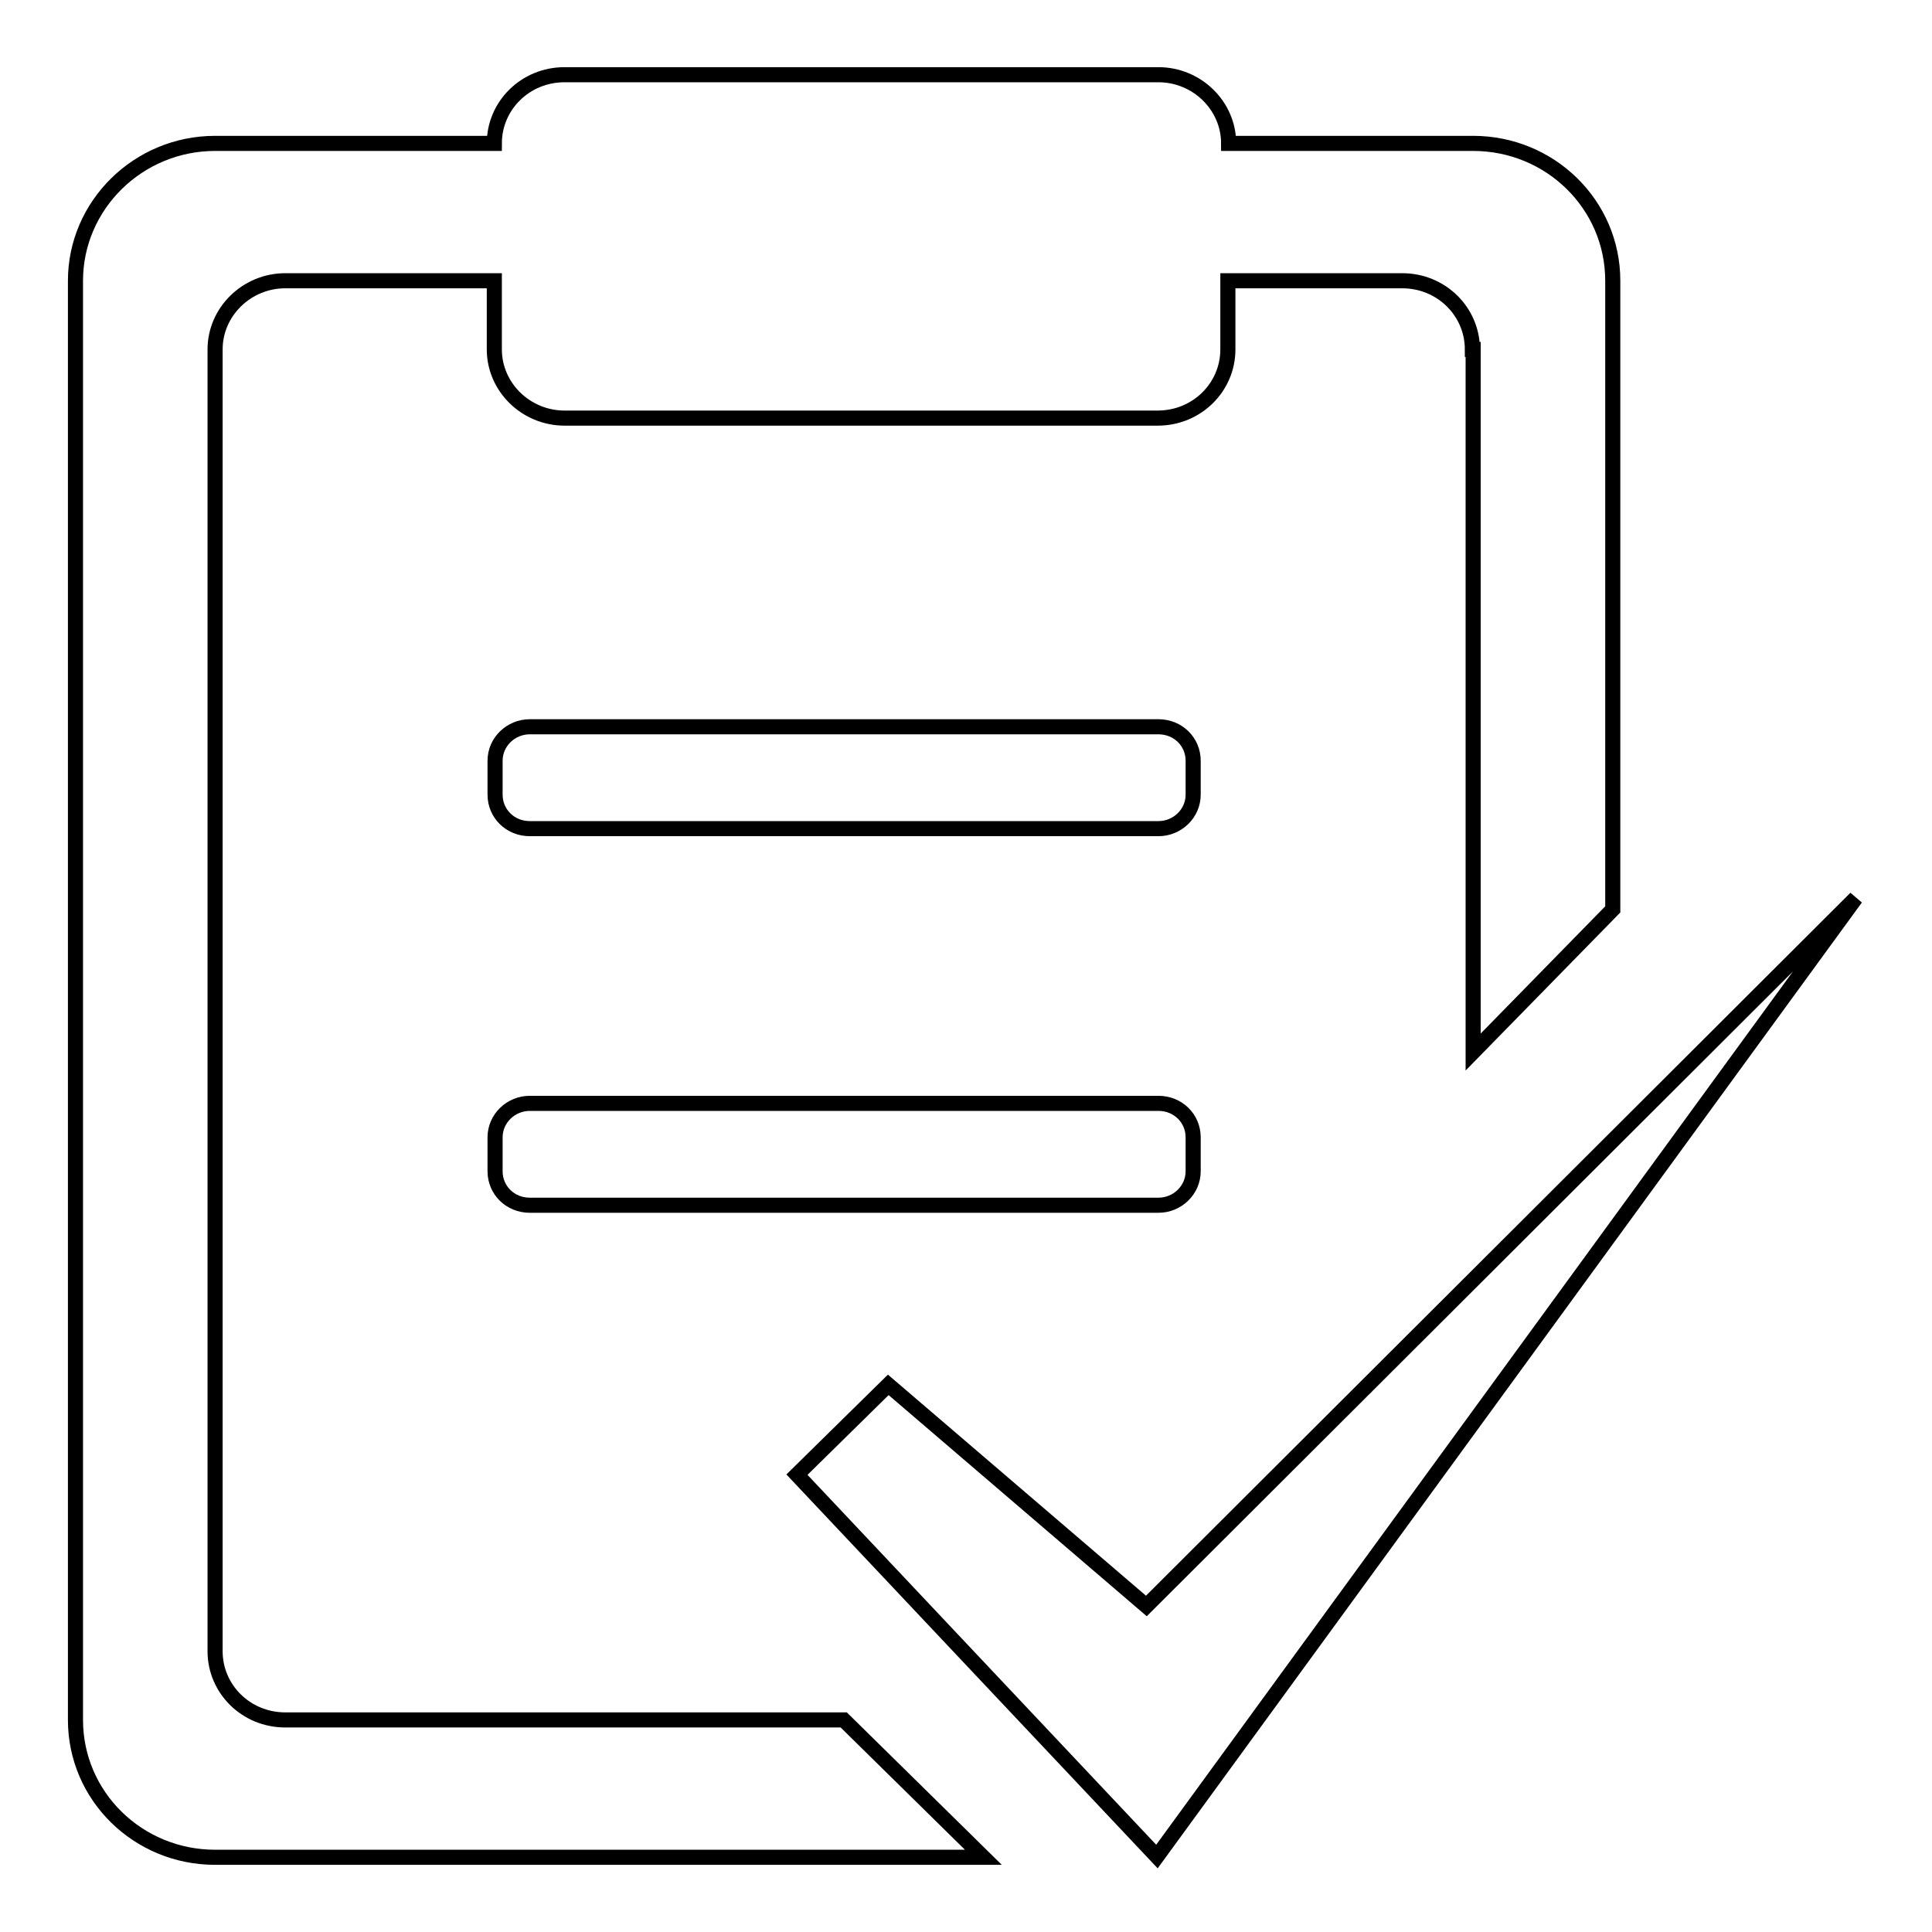 <?xml version="1.0" encoding="utf-8"?>
<!-- Svg Vector Icons : http://www.onlinewebfonts.com/icon -->
<!DOCTYPE svg PUBLIC "-//W3C//DTD SVG 1.1//EN" "http://www.w3.org/Graphics/SVG/1.1/DTD/svg11.dtd">
<svg version="1.1" xmlns="http://www.w3.org/2000/svg" xmlns:xlink="http://www.w3.org/1999/xlink" x="0px" y="0px" viewBox="0 0 256 256" enable-background="new 0 0 256 256" xml:space="preserve">
<g> <path stroke-width="2" fill-opacity="0" stroke="#000000"  d="M195.1,46.3c0-5-4.1-9.1-9.3-9.1h-23.1v9.1c0,5-4.1,9.1-9.3,9.1H74.8c-5.1,0-9.3-4.1-9.3-9.1v-9.1H37.8 c-5.1,0-9.3,4.1-9.3,9.1v172.5c0,5,4.1,9.1,9.3,9.1h74l18.5,18.2H28.5c-10.2,0-18.5-8.1-18.5-18.2V37.2c0-10,8.3-18.2,18.5-18.2h37 c0-5,4.1-9.1,9.3-9.1h78.7c5.1,0,9.3,4.1,9.3,9.1h32.4c10.2,0,18.5,8.1,18.5,18.2v83.3l-18.5,18.9V46.3L195.1,46.3z M153.5,109.8 H70.2c-2.6,0-4.6-2-4.6-4.5v-4.5c0-2.5,2.1-4.5,4.6-4.5h83.3c2.6,0,4.6,2,4.6,4.5v4.5C158.1,107.8,156,109.8,153.5,109.8z  M158.1,155.2c0,2.5-2.1,4.5-4.6,4.5H70.2c-2.6,0-4.6-2-4.6-4.5v-4.5c0-2.5,2.1-4.5,4.6-4.5h83.3c2.6,0,4.6,2,4.6,4.5V155.2z  M117.7,183.5l34.2,29.3l94-93.8L153.3,246l-47.7-50.6L117.7,183.5z"/></g>
</svg>